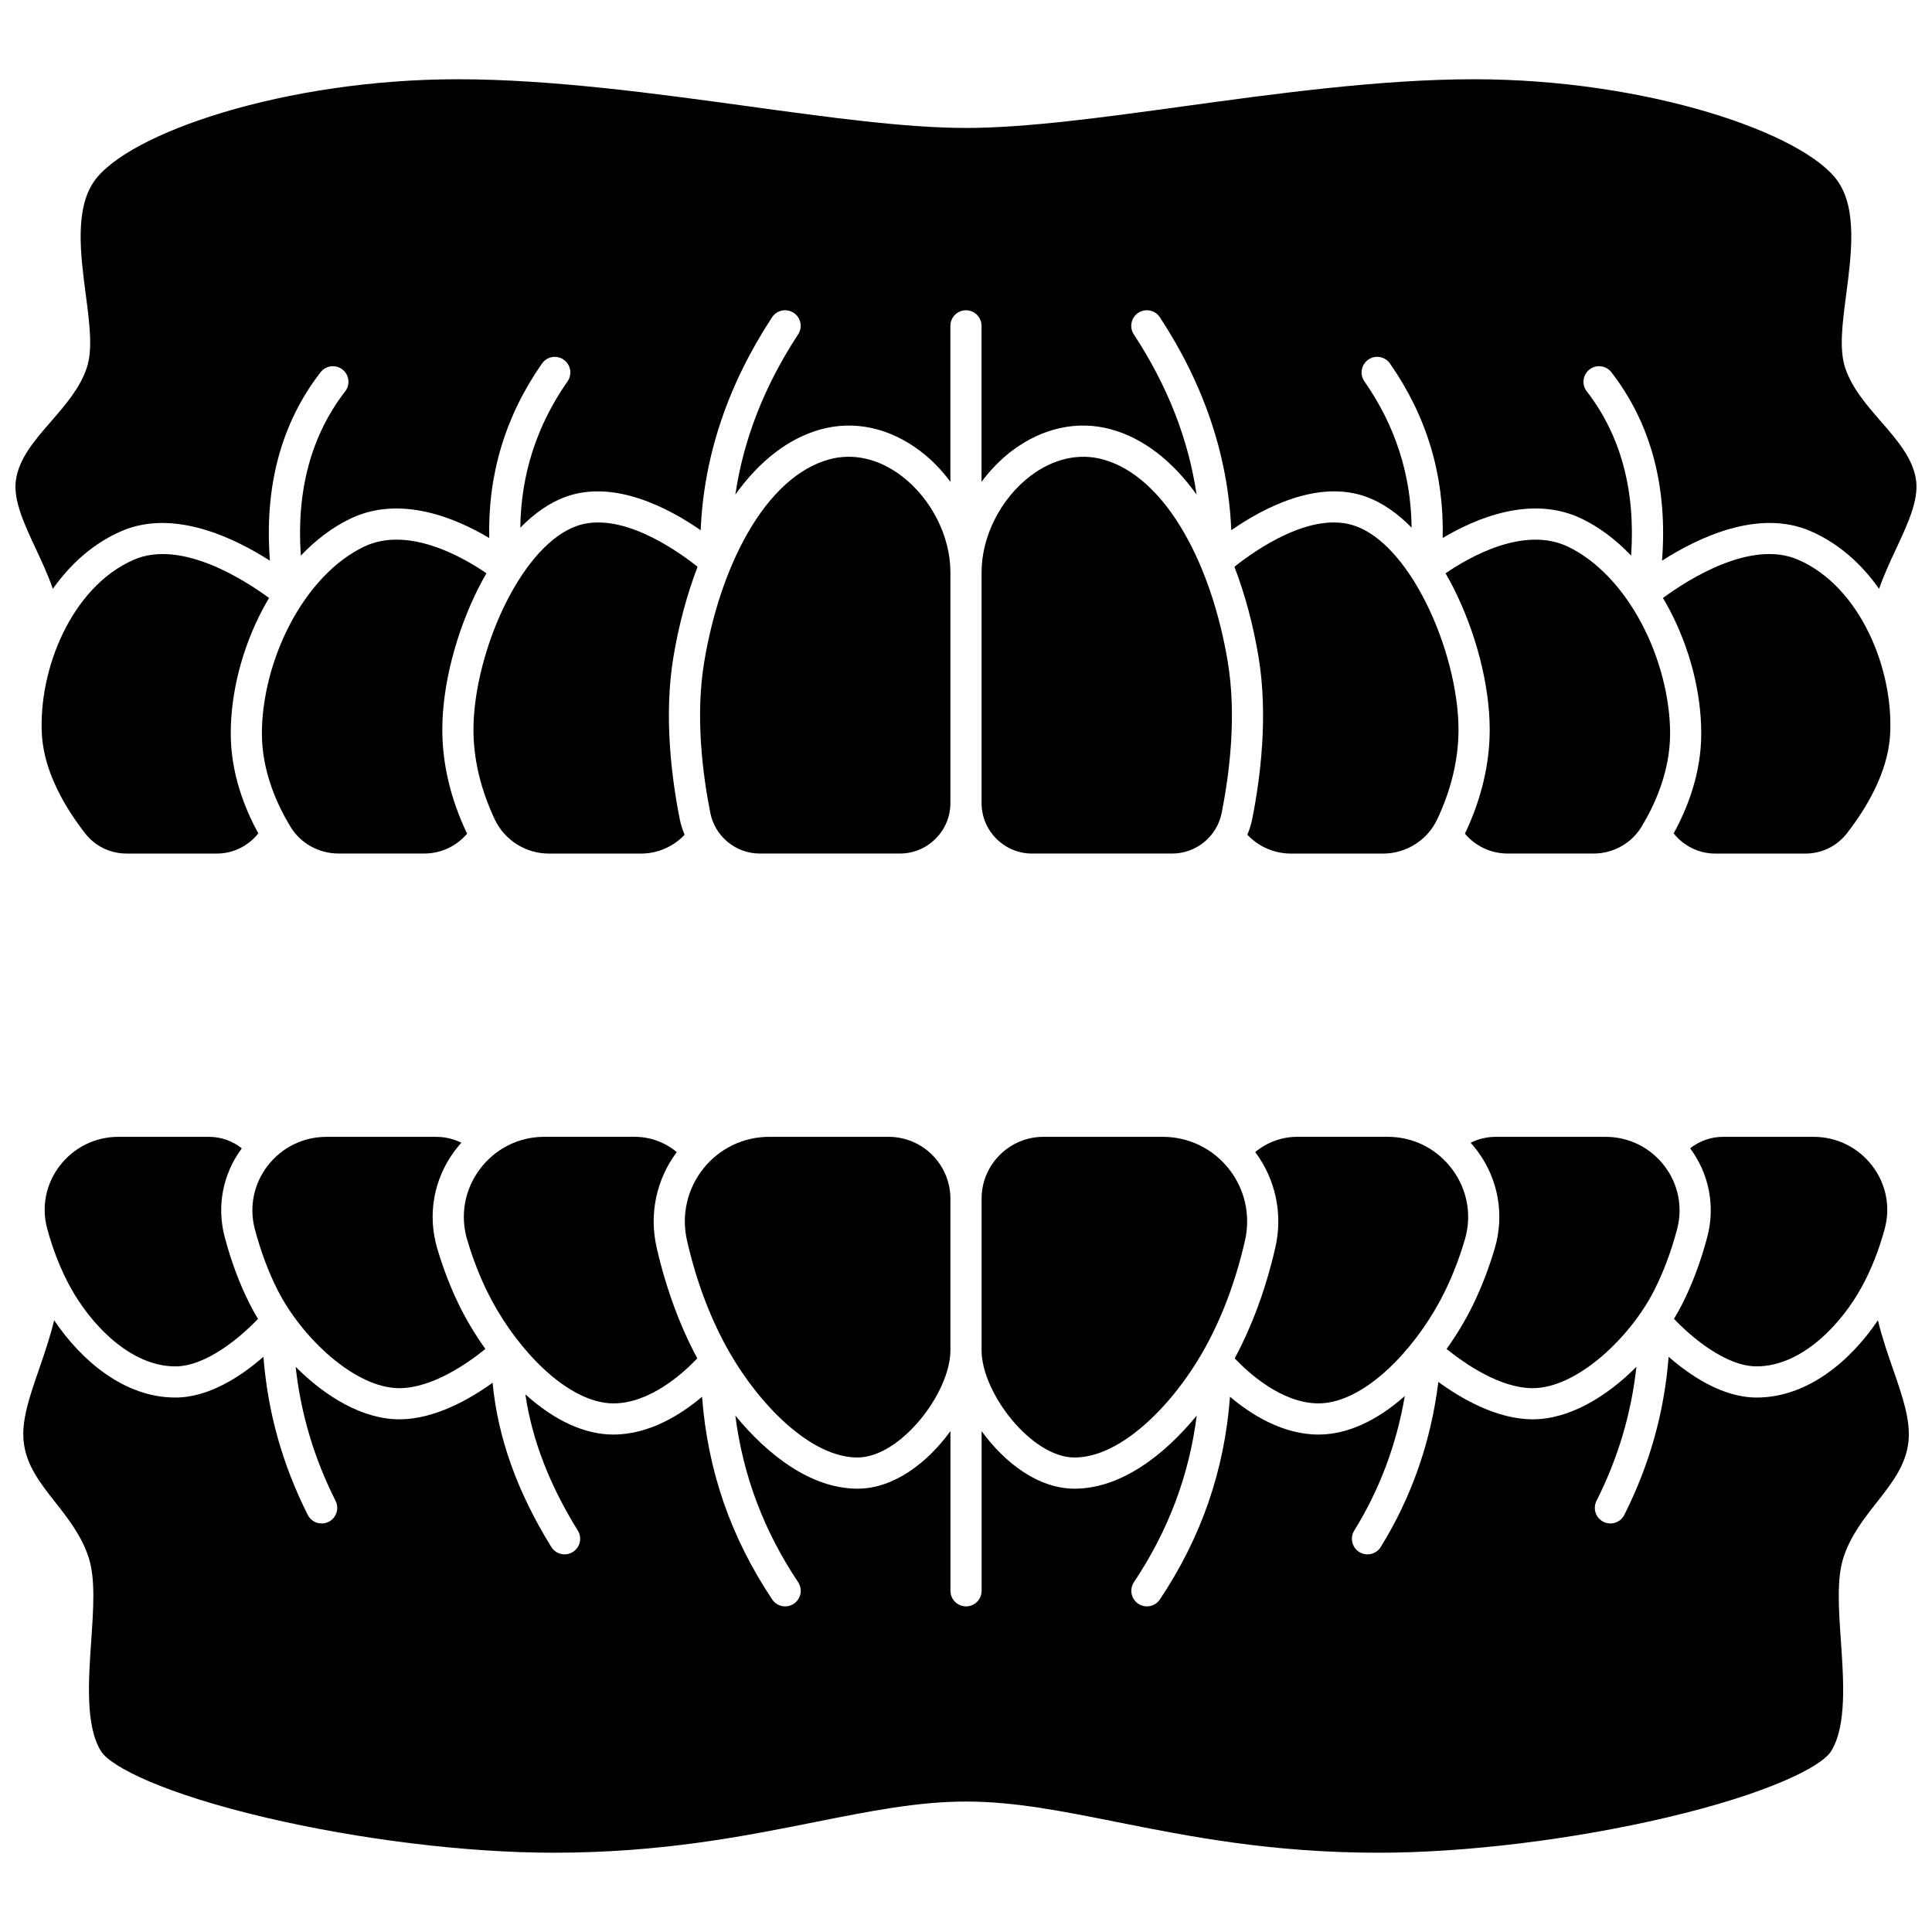 <?xml version="1.0" encoding="UTF-8"?>
<!-- Uploaded to: ICON Repo, www.iconrepo.com, Generator: ICON Repo Mixer Tools -->
<svg width="800px" height="800px" version="1.1" viewBox="144 144 512 512" xmlns="http://www.w3.org/2000/svg">
 <defs>
  <clipPath id="a">
   <path d="m148.09 165h503.81v136h-503.81z"/>
  </clipPath>
 </defs>
 <path d="m532.21 364.93c2.812 3.332 6.918 5.269 11.375 5.269h22.73c5.164 0 10.012-2.688 12.656-7.019 3.477-5.699 7.625-14.625 7.625-24.785 0-9.449-2.746-20.066-7.535-29.129-5.027-9.512-11.949-16.746-19.492-20.371-11.758-5.652-26.398 2.856-32.477 7.039 0.688 1.191 1.359 2.414 2.008 3.691 6.066 11.934 9.688 26.031 9.688 37.715 0 9.07-2.168 18.266-6.445 27.34-0.043 0.082-0.094 0.164-0.133 0.25z"/>
 <path d="m620.5 292.32c-12.52-5.422-29.25 5.336-35.801 10.152 0.57 0.961 1.125 1.934 1.656 2.938 5.477 10.363 8.492 22.078 8.492 32.988 0 10.578-3.684 19.871-7.305 26.453 2.633 3.344 6.672 5.356 11.004 5.356h23.879c4.348 0 8.355-1.945 11-5.336 4.891-6.273 10.848-15.887 11.461-26.051 1.043-17.219-7.797-39.316-24.387-46.5z"/>
 <path d="m240.43 288.89c-7.543 3.625-14.465 10.859-19.492 20.371-4.789 9.062-7.535 19.68-7.535 29.129 0 10.164 4.144 19.09 7.625 24.785 2.644 4.328 7.492 7.019 12.656 7.019h22.73c4.457 0 8.562-1.938 11.375-5.269-0.043-0.086-0.09-0.164-0.129-0.25-4.277-9.07-6.445-18.27-6.445-27.34 0-11.68 3.621-25.781 9.688-37.715 0.648-1.273 1.32-2.5 2.008-3.691-6.082-4.184-20.723-12.688-32.48-7.039z"/>
 <path d="m328.86 294.2c-5.531-4.402-20.59-15.039-32.234-10.738-6.543 2.414-13.062 9.488-18.363 19.91-5.422 10.668-8.793 23.684-8.793 33.973 0 7.844 1.902 15.855 5.656 23.816 2.59 5.496 8.207 9.043 14.309 9.043h24.465c4.394 0 8.555-1.836 11.527-4.992-0.559-1.324-1.004-2.711-1.293-4.164-2.188-11.027-4.254-27.434-1.664-42.984 1.422-8.488 3.59-16.543 6.391-23.863z"/>
 <path d="m179.5 292.32c-16.59 7.184-25.43 29.281-24.387 46.496 0.613 10.168 6.57 19.777 11.461 26.051 2.644 3.391 6.652 5.336 11 5.336h23.879c4.328 0 8.371-2.012 11.004-5.356-3.621-6.582-7.305-15.875-7.305-26.453 0-10.91 3.016-22.625 8.492-32.988 0.531-1.004 1.086-1.98 1.656-2.938-6.547-4.816-23.277-15.57-35.801-10.148z"/>
 <g clip-path="url(#a)">
  <path d="m158.01 300.05c4.644-6.594 10.715-12.07 18.207-15.312 13.816-5.981 29.918 1.824 39.316 7.859-1.527-19.66 2.961-36.43 13.418-49.945 1.398-1.801 3.988-2.133 5.793-0.738 1.805 1.395 2.133 3.988 0.738 5.793-9.027 11.664-12.953 26.285-11.762 43.535 4.012-4.203 8.453-7.543 13.133-9.793 13.34-6.41 28.156-0.035 36.805 5.137-0.406-16.824 4.266-32.352 13.977-46.25 1.305-1.867 3.879-2.324 5.75-1.02 1.871 1.309 2.324 3.879 1.02 5.75-8.172 11.695-12.359 24.699-12.512 38.766 3.758-3.836 7.769-6.606 11.871-8.121 12.973-4.793 27.547 2.992 35.922 8.801 0.82-19.574 7.164-38.52 18.922-56.43 1.25-1.906 3.812-2.438 5.719-1.184 1.906 1.25 2.438 3.812 1.184 5.719-8.934 13.609-14.484 27.832-16.633 42.449 6.453-9.016 14.172-14.941 22.605-17.27 8.922-2.469 18.312-0.418 26.441 5.766 3.004 2.285 5.668 5.051 7.941 8.125v-41.336c0-2.281 1.848-4.129 4.129-4.129s4.129 1.848 4.129 4.129v41.336c2.273-3.07 4.938-5.84 7.941-8.125 8.125-6.188 17.516-8.234 26.441-5.766 8.434 2.332 16.152 8.258 22.605 17.27-2.148-14.621-7.699-28.84-16.633-42.449-1.254-1.906-0.719-4.469 1.184-5.719 1.906-1.254 4.465-0.719 5.719 1.184 11.758 17.91 18.102 36.855 18.922 56.426 8.371-5.809 22.941-13.594 35.922-8.801 4.102 1.516 8.113 4.289 11.871 8.121-0.152-14.066-4.34-27.07-12.512-38.766-1.309-1.871-0.852-4.445 1.02-5.75 1.867-1.309 4.445-0.852 5.75 1.02 9.711 13.898 14.387 29.426 13.977 46.25 8.645-5.168 23.461-11.547 36.805-5.137 4.68 2.25 9.121 5.586 13.133 9.793 1.195-17.254-2.734-31.871-11.762-43.535-1.398-1.805-1.066-4.398 0.738-5.793 1.805-1.395 4.398-1.066 5.793 0.738 10.461 13.516 14.945 30.289 13.418 49.945 9.402-6.035 25.504-13.84 39.316-7.859 7.496 3.246 13.566 8.719 18.207 15.312 1.258-3.617 2.898-7.141 4.516-10.605 3.074-6.59 5.977-12.812 5.301-18.055-0.75-5.824-4.945-10.656-9.387-15.77-3.758-4.328-7.644-8.805-9.406-14.125-1.637-4.941-0.762-11.633 0.254-19.383 1.387-10.594 2.957-22.605-2.191-30.035-8.871-12.801-50.652-27.07-96.41-27.07-24.801 0-52.531 3.812-76.996 7.172-21.457 2.949-41.723 5.734-57.66 5.734-15.934 0-36.199-2.785-57.66-5.734-24.461-3.363-52.191-7.172-76.992-7.172-45.754 0-87.539 14.27-96.418 27.074-5.152 7.43-3.578 19.438-2.191 30.035 1.016 7.75 1.891 14.441 0.254 19.383-1.762 5.32-5.648 9.797-9.406 14.125-4.441 5.117-8.637 9.949-9.387 15.77-0.676 5.242 2.227 11.469 5.301 18.055 1.613 3.465 3.254 6.988 4.512 10.605z"/>
 </g>
 <path d="m454.64 370.2c6.363 0 11.879-4.527 13.117-10.762 2.055-10.352 4.004-25.695 1.617-40.016-2.144-12.875-6.094-24.625-11.422-33.984-6.051-10.633-13.535-17.438-21.641-19.68-6.379-1.762-13.215-0.207-19.242 4.379-7.863 5.984-12.941 15.992-12.941 25.496v61.195c0 7.375 6 13.371 13.371 13.371z"/>
 <path d="m395.87 295.63c0-9.504-5.082-19.512-12.941-25.496-6.027-4.59-12.859-6.144-19.242-4.379-8.105 2.242-15.59 9.047-21.641 19.68-5.324 9.359-9.273 21.113-11.422 33.984-2.387 14.32-0.438 29.664 1.617 40.016 1.238 6.234 6.754 10.762 13.117 10.762h37.137c7.375 0 13.371-6 13.371-13.371z"/>
 <path d="m503.37 283.46c-11.652-4.301-26.703 6.336-32.234 10.738 2.801 7.32 4.969 15.375 6.383 23.867 2.59 15.551 0.527 31.957-1.664 42.984-0.289 1.453-0.734 2.84-1.293 4.164 2.973 3.156 7.133 4.992 11.527 4.992h24.465c6.102 0 11.719-3.551 14.309-9.043 3.754-7.961 5.656-15.977 5.656-23.816 0-10.285-3.367-23.305-8.793-33.973-5.293-10.43-11.816-17.5-18.355-19.914z"/>
 <path d="m404.13 501.87c0 11.207 13.211 28.383 24.629 28.383 12.363 0 25.914-13.938 33.855-27.75 4.973-8.648 8.781-18.648 11.316-29.723 1.543-6.742-0.031-13.703-4.328-19.094-4.262-5.348-10.629-8.414-17.469-8.414h-31.602c-9.043 0-16.402 7.359-16.402 16.402z"/>
 <path d="m493.44 515.91c6.168 0 13.355-3.859 20.242-10.863 5.238-5.332 9.984-12.109 13.359-19.086 2.008-4.148 3.738-8.66 5.148-13.418 1.918-6.457 0.695-13.27-3.348-18.688-4.074-5.457-10.312-8.59-17.117-8.59h-23.918c-4.133 0-8.047 1.457-11.16 4.051 5.418 7.254 7.367 16.414 5.332 25.301-2.469 10.781-6.094 20.637-10.77 29.367 3.668 3.856 12.5 11.926 22.23 11.926z"/>
 <path d="m249.82 511.88c8.789 0 18.258-6.699 22.809-10.391-2.699-3.781-5.121-7.82-7.109-11.922-2.199-4.547-4.094-9.484-5.633-14.664-2.664-8.98-0.969-18.449 4.648-25.977 0.547-0.73 1.125-1.422 1.727-2.09-2.047-1.016-4.312-1.559-6.652-1.559h-29.121c-6.133 0-11.805 2.793-15.551 7.656-3.707 4.816-4.949 10.934-3.406 16.781 1.559 5.891 3.59 11.336 6.047 16.188 6.324 12.496 20.449 25.977 32.242 25.977z"/>
 <path d="m582.41 485.9c2.453-4.852 4.488-10.297 6.047-16.188 1.543-5.848 0.305-11.965-3.406-16.781-3.75-4.867-9.418-7.656-15.551-7.656h-29.117c-2.34 0-4.606 0.547-6.652 1.559 0.598 0.668 1.18 1.359 1.727 2.09 5.617 7.527 7.312 16.996 4.648 25.977-1.539 5.184-3.434 10.117-5.633 14.664-1.984 4.106-4.41 8.141-7.109 11.922 4.551 3.691 14.016 10.391 22.809 10.391 11.789 0 25.914-13.48 32.238-25.977z"/>
 <path d="m371.24 530.25c11.418 0 24.629-17.176 24.629-28.383v-40.195c0-9.043-7.359-16.402-16.402-16.402h-31.602c-6.84 0-13.207 3.066-17.469 8.414-4.297 5.391-5.875 12.352-4.328 19.094 2.535 11.074 6.344 21.074 11.316 29.723 7.945 13.812 21.492 27.75 33.855 27.75z"/>
 <path d="m641.67 493.88c-7.148 10.617-18.543 20.484-32.145 20.484-9.027 0-17.609-5.812-23.32-10.801-1.16 14.75-5.027 28.535-11.742 41.895-0.727 1.441-2.18 2.277-3.691 2.277-0.625 0-1.258-0.141-1.852-0.441-2.039-1.023-2.859-3.508-1.832-5.547 5.719-11.375 9.211-23.09 10.578-35.527-7.949 7.992-17.852 13.914-27.484 13.914-9.551 0-19.027-5.547-25.004-9.914-1.953 15.812-7.07 30.5-15.266 43.746-0.781 1.262-2.133 1.957-3.516 1.957-0.742 0-1.492-0.199-2.168-0.617-1.941-1.199-2.539-3.746-1.34-5.684 6.734-10.883 11.211-22.832 13.395-35.648-7.57 6.688-15.395 10.199-22.832 10.199-9.543 0-17.934-5.32-23.488-10.02-1.484 19.59-7.594 37.246-18.582 53.715-0.797 1.195-2.106 1.84-3.438 1.84-0.789 0-1.582-0.227-2.289-0.695-1.898-1.266-2.41-3.832-1.145-5.727 9.113-13.66 14.598-28.211 16.641-44.148-8.766 10.676-20.234 19.379-32.383 19.379-9.57 0-18.496-6.82-24.629-15.254v42.316c0 2.281-1.848 4.129-4.129 4.129s-4.129-1.848-4.129-4.129v-42.316c-6.133 8.438-15.059 15.254-24.629 15.254-12.152 0-23.621-8.703-32.383-19.379 2.043 15.938 7.527 30.492 16.641 44.148 1.266 1.898 0.754 4.461-1.145 5.727-0.703 0.469-1.5 0.695-2.289 0.695-1.332 0-2.644-0.645-3.438-1.84-10.988-16.469-17.098-34.125-18.582-53.715-5.555 4.699-13.945 10.02-23.488 10.02-7.606 0-15.617-3.68-23.348-10.668 1.773 12.012 6.363 23.922 13.91 36.117 1.199 1.938 0.602 4.484-1.34 5.684-0.676 0.418-1.43 0.617-2.168 0.617-1.383 0-2.734-0.695-3.516-1.957-9.043-14.613-14.164-28.93-15.57-43.523-5.992 4.328-15.309 9.691-24.699 9.691-9.633 0-19.535-5.922-27.484-13.914 1.367 12.438 4.859 24.152 10.578 35.527 1.023 2.039 0.203 4.519-1.832 5.547-0.594 0.301-1.227 0.441-1.852 0.441-1.512 0-2.969-0.832-3.691-2.277-6.715-13.359-10.586-27.148-11.742-41.895-5.711 4.988-14.293 10.801-23.32 10.801-13.602 0-24.996-9.867-32.145-20.484-1.109 4.613-2.606 8.945-4.004 12.988-2.496 7.211-4.652 13.438-4.082 19.086 0.637 6.309 4.398 11.09 8.379 16.152 3.422 4.352 6.961 8.852 8.844 14.625 1.832 5.609 1.277 13.582 0.695 22.023-0.734 10.617-1.57 22.648 2.574 29.312 2.66 4.277 17.176 11.375 43.602 17.594 24.832 5.844 53.344 9.332 76.277 9.332 28.621 0 50.285-4.32 69.398-8.133 14.613-2.914 27.234-5.43 39.984-5.43s25.371 2.516 39.984 5.43c19.113 3.812 40.781 8.133 69.398 8.133 22.934 0 51.449-3.488 76.277-9.332 26.426-6.219 40.941-13.32 43.602-17.594 4.144-6.66 3.309-18.695 2.574-29.312-0.586-8.441-1.141-16.414 0.695-22.023 1.883-5.769 5.422-10.27 8.844-14.625 3.981-5.062 7.742-9.848 8.379-16.152 0.57-5.648-1.586-11.875-4.082-19.086-1.418-4.043-2.914-8.375-4.019-12.988z"/>
 <path d="m286.32 505.05c6.887 7.004 14.074 10.863 20.242 10.863 9.727 0 18.562-8.07 22.227-11.926-4.672-8.73-8.301-18.586-10.77-29.367-2.035-8.887-0.086-18.047 5.332-25.301-3.113-2.59-7.027-4.051-11.16-4.051h-23.918c-6.805 0-13.043 3.129-17.117 8.59-4.043 5.418-5.266 12.23-3.348 18.688 1.41 4.754 3.144 9.27 5.148 13.418 3.379 6.981 8.121 13.758 13.363 19.086z"/>
 <path d="m162.62 485.07c5.309 9.703 15.789 21.035 27.852 21.035 8.172 0 17.285-7.75 21.902-12.59-0.785-1.293-1.512-2.594-2.164-3.887-2.719-5.367-4.961-11.359-6.664-17.809-2.16-8.172-0.5-16.703 4.535-23.5-2.465-1.961-5.519-3.047-8.75-3.047h-23.961c-6.133 0-11.797 2.797-15.539 7.676-3.672 4.793-4.883 10.855-3.328 16.637 1.52 5.633 3.578 10.844 6.117 15.484z"/>
 <path d="m609.52 506.1c12.066 0 22.543-11.332 27.852-21.035 2.539-4.641 4.594-9.848 6.113-15.48 1.559-5.781 0.344-11.848-3.328-16.637-3.738-4.879-9.402-7.676-15.539-7.676h-23.957c-3.231 0-6.289 1.09-8.75 3.047 5.035 6.793 6.691 15.324 4.535 23.496-1.703 6.453-3.945 12.445-6.664 17.809-0.652 1.293-1.379 2.59-2.164 3.887 4.617 4.844 13.73 12.59 21.902 12.59z"/>
</svg>